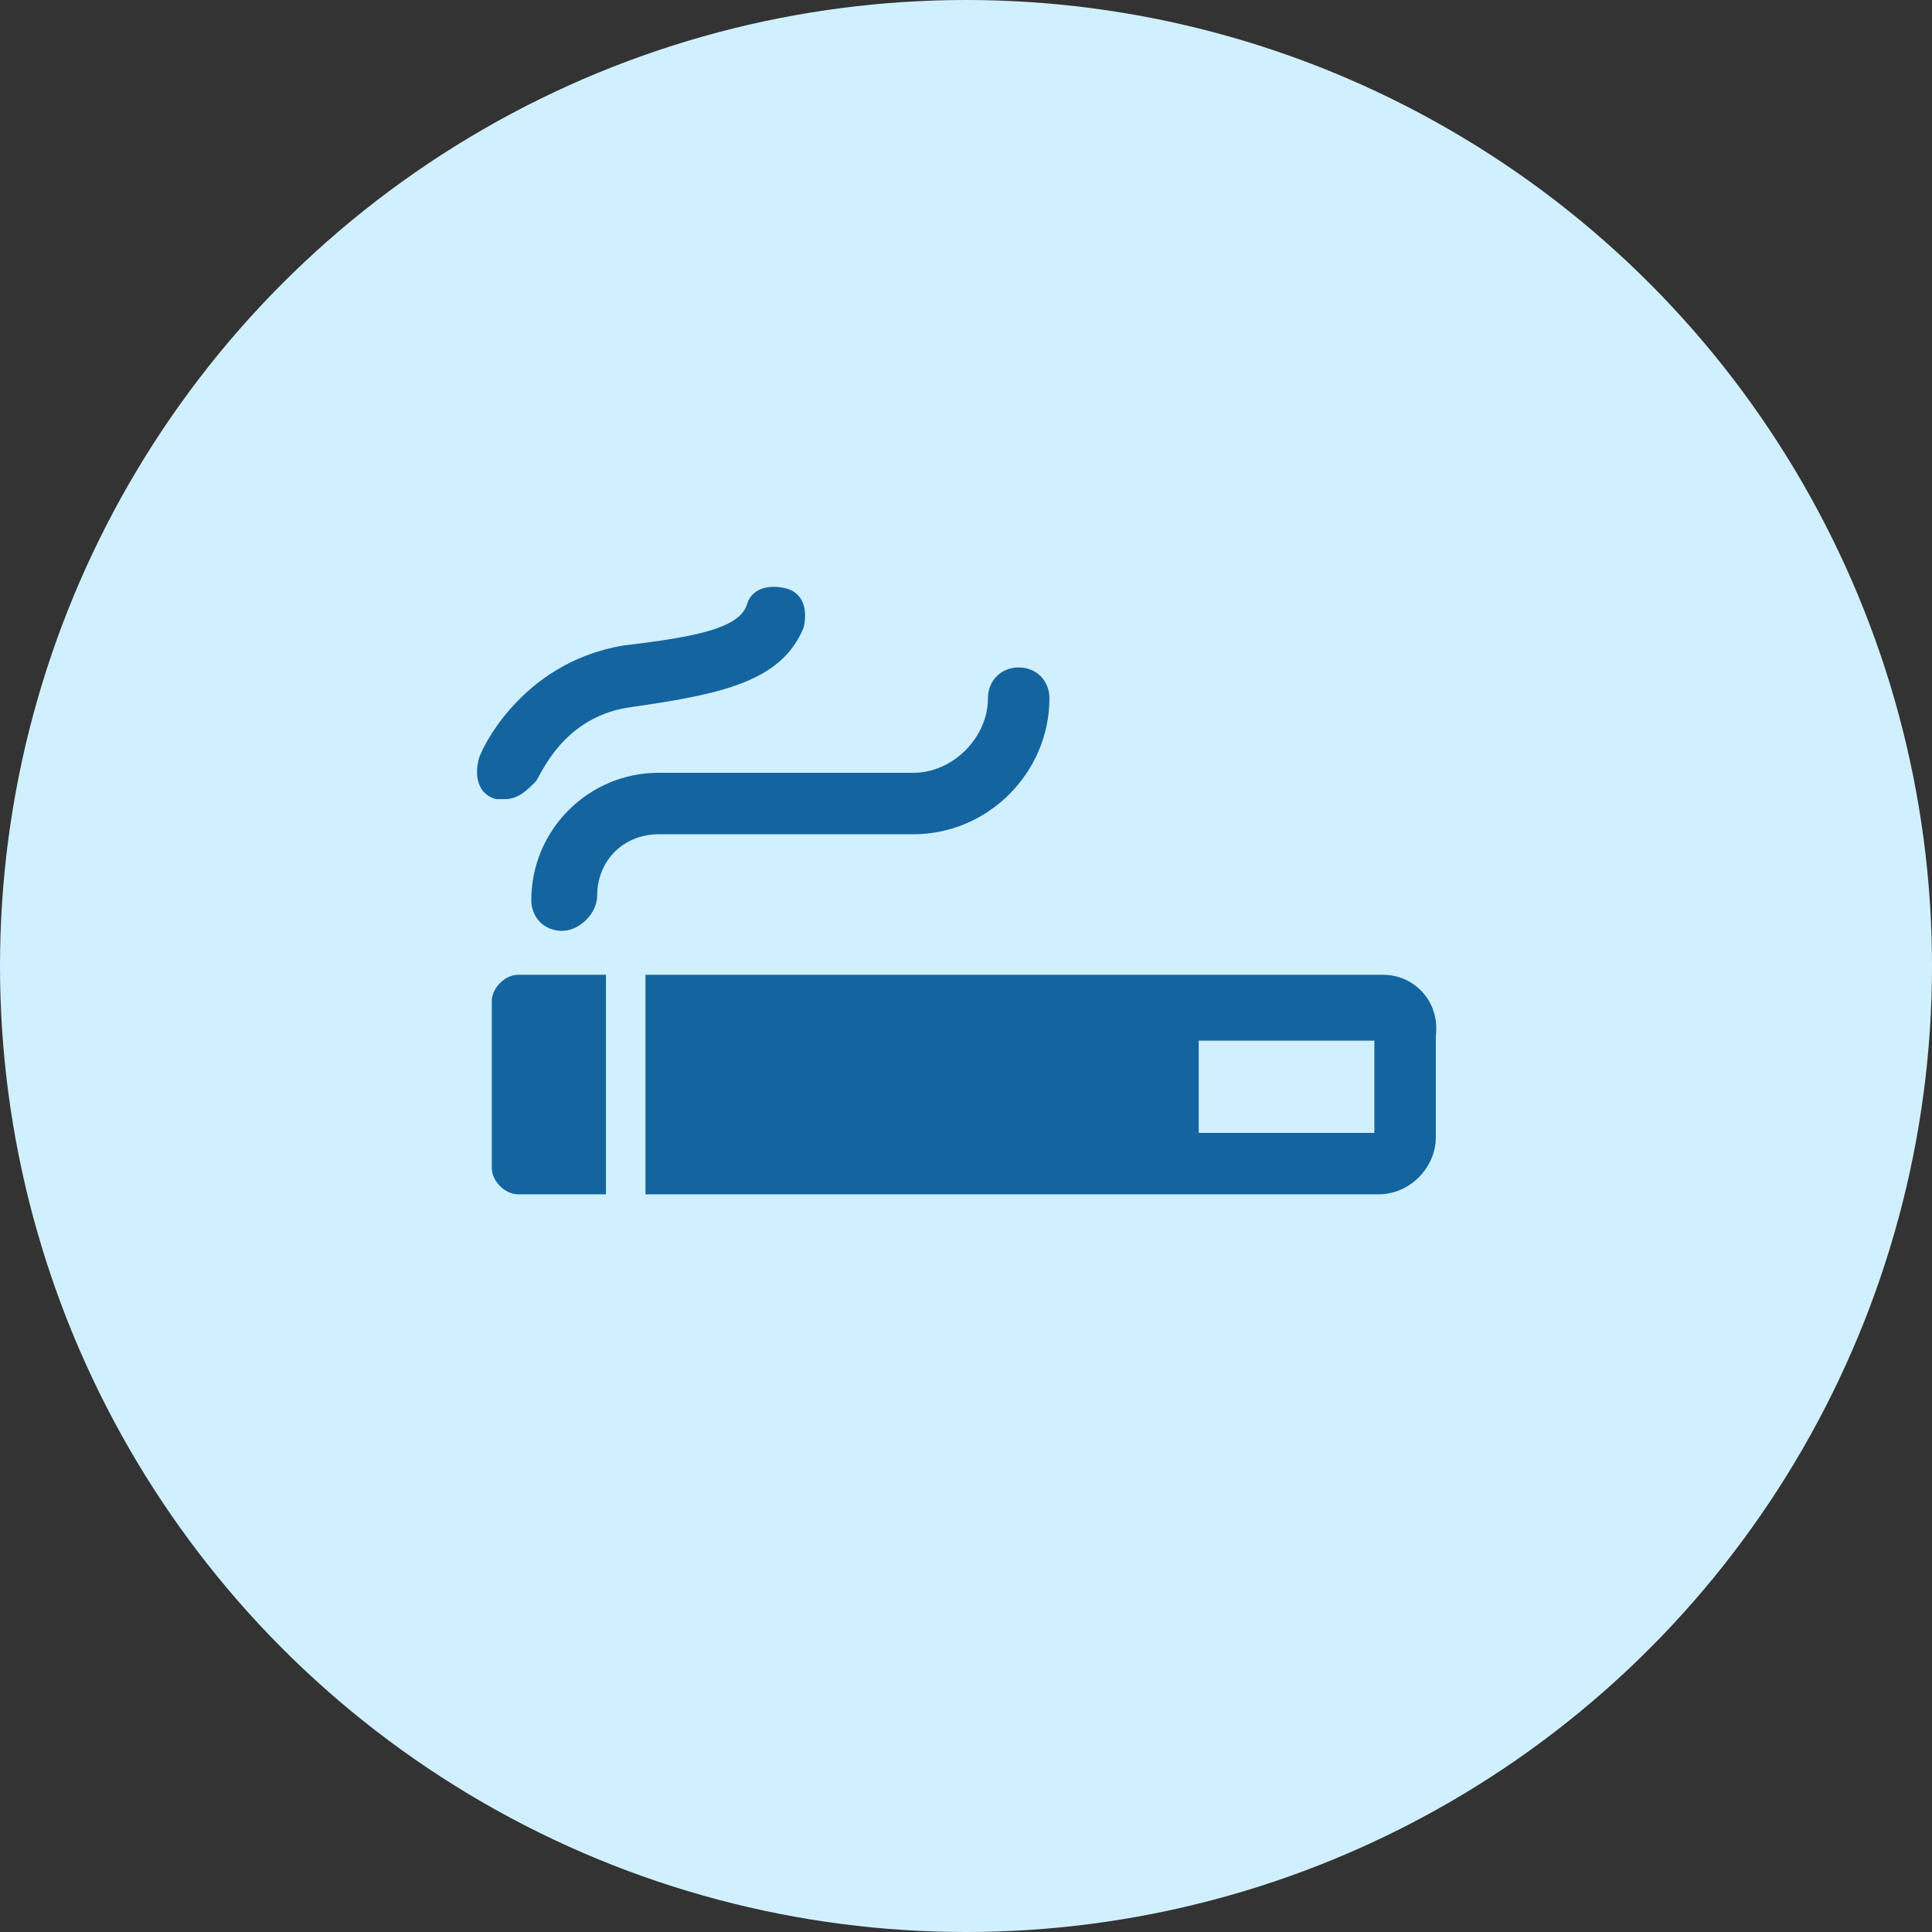 <?xml version="1.0" encoding="utf-8"?><!-- Generator: Adobe Illustrator 25.2.1, SVG Export Plug-In . SVG Version: 6.00 Build 0)  -->
<svg version="1.1" xmlns="http://www.w3.org/2000/svg" x="0px" y="0px" width="44px" height="44px" viewBox="0 0 44 44" style="enable-background:new 0 0 44 44;" xml:space="preserve">
<rect x="0" y="0" width="44" height="44" fill="#333333" stroke="none"/>
<style type="text/css">
	.st0{fill:#D1F0FF;}
	.st1{fill:#14659F;}
</style>
    <g>
	<circle id="Ellipse_19_32_" class="st0" cx="22" cy="22" r="22"/>
        <g>
		<g>
			<g>
				<g>
					<g>
						<path class="st1" d="M31.5,22.2H14.7v5h16.7c0.7,0,1.3-0.6,1.3-1.3v-2.3C32.8,22.8,32.2,22.2,31.5,22.2z M31.3,25.8h-4v-2.1h4
							V25.8z"/>
					</g>
                    <g>
						<path class="st1" d="M11.2,22.8v3.8c0,0.3,0.3,0.6,0.6,0.6h2v-5h-2C11.5,22.2,11.2,22.5,11.2,22.8z"/>
					</g>
                    <g>
						<path class="st1" d="M13.6,20.4c0-0.8,0.6-1.4,1.4-1.4h5.8c1.7,0,3.1-1.4,3.1-3.1c0-0.4-0.3-0.7-0.7-0.7s-0.7,0.3-0.7,0.7
							c0,0.9-0.8,1.7-1.7,1.7H15c-1.6,0-2.9,1.3-2.9,2.9c0,0.4,0.3,0.7,0.7,0.7S13.6,20.8,13.6,20.4z"/>
					</g>
				</g>
			</g>
		</g>
            <g>
			<path class="st1" d="M11.5,18.2c-0.1,0-0.2,0-0.2,0c-0.4-0.1-0.5-0.5-0.4-0.9c0-0.1,0.9-2.2,3.3-2.6c1.7-0.2,2.6-0.4,2.8-0.9
				c0.1-0.4,0.5-0.5,0.9-0.4c0.4,0.1,0.5,0.5,0.4,0.9c-0.5,1.2-1.8,1.5-3.9,1.8c-1.6,0.2-2.1,1.6-2.2,1.7C12,18,11.8,18.2,11.5,18.2
				z"/>
		</g>
	</g>
</g>
</svg>
